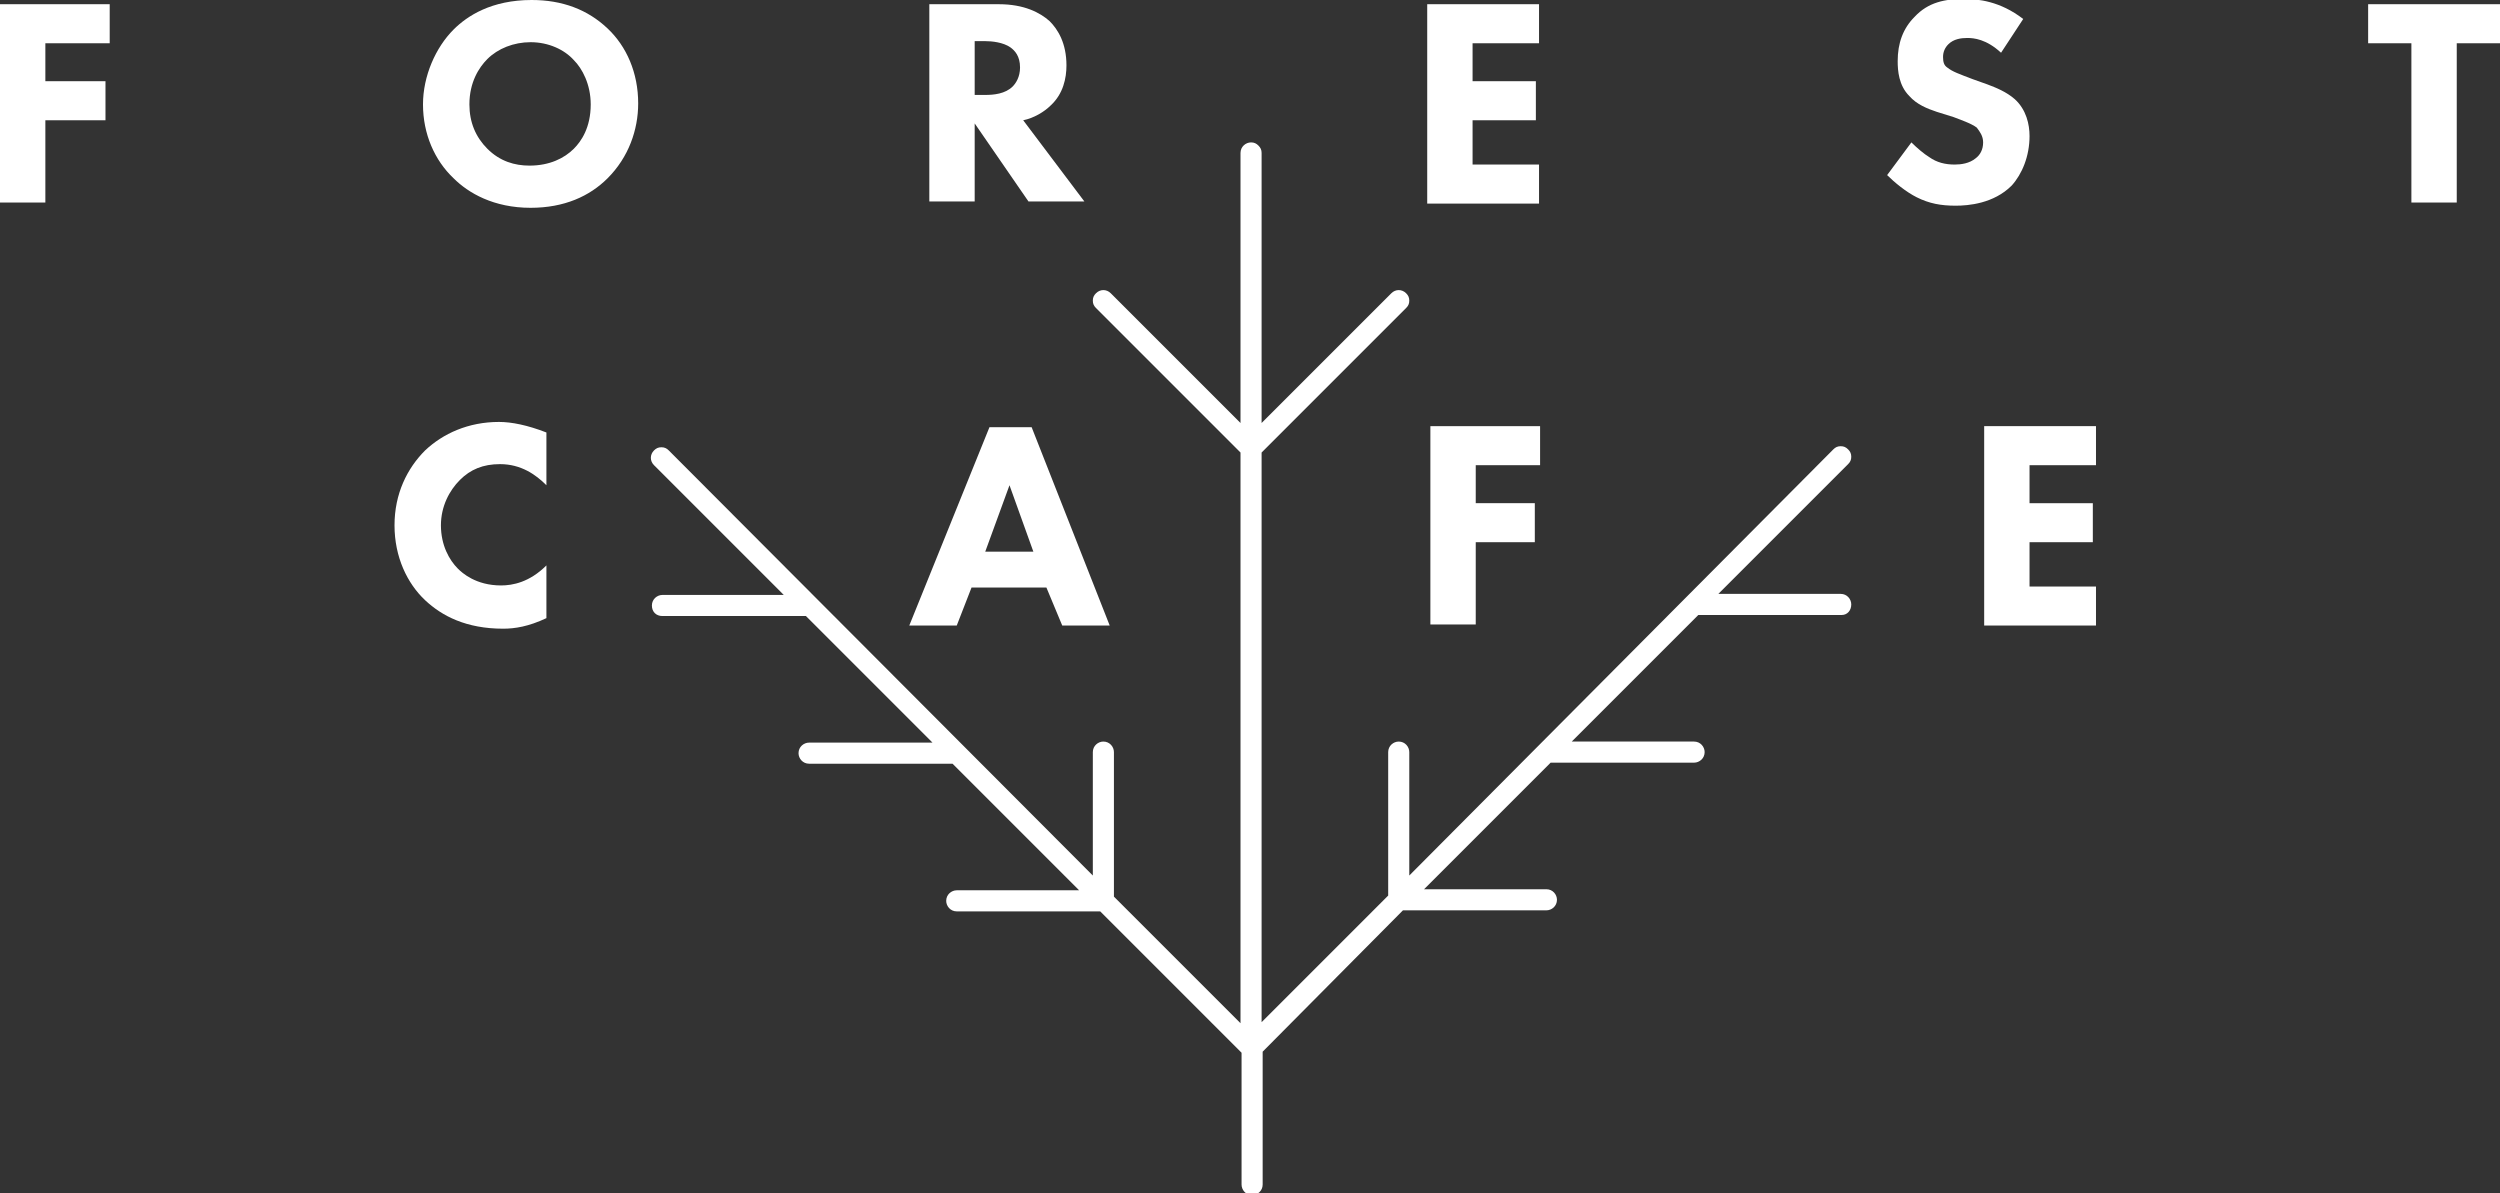 <?xml version="1.0" encoding="utf-8"?>
<!-- Generator: Adobe Illustrator 24.1.0, SVG Export Plug-In . SVG Version: 6.00 Build 0)  -->
<svg version="1.1" xmlns="http://www.w3.org/2000/svg" xmlns:xlink="http://www.w3.org/1999/xlink" x="0px" y="0px"
	 viewBox="0 0 237 113.1" style="enable-background:new 0 0 237 113.1;" xml:space="preserve">
<rect x="0" y="0" width="237" height="113.1" fill="#333333" stroke="none"/>
<style type="text/css">
	.st0{fill:#FFFFFF;}
</style>
<g id="Layer_1">
</g>
<g id="Layer_2">
</g>
<g id="Layer_3">
	<g>
		<path class="st0" d="M10.4,4.1H4.3v3.6H10v3.7H4.3v7.8H0V0.4h10.4V4.1z"/>
		<path class="st0" d="M57.6,2.7c1.8,1.7,2.9,4.2,2.9,7.1c0,2.5-0.9,5.1-2.9,7.1c-1.7,1.7-4.1,2.8-7.3,2.8c-3.5,0-5.9-1.4-7.3-2.8
			c-1.8-1.7-2.9-4.2-2.9-7c0-2.7,1.2-5.4,2.9-7.1C44.3,1.5,46.6,0,50.4,0C53.3,0,55.7,0.9,57.6,2.7z M46.2,5.6
			c-0.8,0.8-1.7,2.2-1.7,4.3c0,1.7,0.6,3.1,1.7,4.2c1.2,1.2,2.6,1.6,4,1.6c1.9,0,3.3-0.7,4.2-1.6c0.7-0.7,1.6-2,1.6-4.2
			c0-1.9-0.8-3.4-1.6-4.2C53.5,4.7,52,4,50.3,4C48.7,4,47.2,4.6,46.2,5.6z"/>
		<path class="st0" d="M94.7,0.4c2.4,0,3.9,0.8,4.8,1.6c0.8,0.8,1.6,2.1,1.6,4.2c0,1.2-0.3,2.7-1.5,3.8c-0.6,0.6-1.6,1.2-2.6,1.4
			l5.8,7.7h-5.3l-5.1-7.4v7.4h-4.3V0.4H94.7z M92.4,9h1c0.8,0,1.9-0.1,2.6-0.8c0.3-0.3,0.7-0.9,0.7-1.8c0-1.1-0.5-1.6-0.9-1.9
			c-0.7-0.5-1.8-0.6-2.4-0.6h-1V9z"/>
		<path class="st0" d="M145.9,4.1h-6.3v3.6h6v3.7h-6v4.2h6.3v3.7h-10.6V0.4h10.6V4.1z"/>
		<path class="st0" d="M189.7,5c-1.4-1.3-2.6-1.4-3.2-1.4c-0.6,0-1.3,0.1-1.8,0.6c-0.3,0.3-0.5,0.7-0.5,1.2c0,0.5,0.1,0.8,0.4,1
			c0.5,0.4,1.1,0.6,2.4,1.1l1.4,0.5c0.8,0.3,1.8,0.7,2.6,1.4c1.1,1,1.4,2.4,1.4,3.5c0,1.9-0.7,3.6-1.7,4.7c-1.7,1.7-4.1,1.9-5.3,1.9
			c-1.4,0-2.5-0.2-3.7-0.8c-1-0.5-2.1-1.4-2.8-2.1l2.3-3.1c0.5,0.5,1.2,1.1,1.7,1.4c0.7,0.5,1.5,0.7,2.4,0.7c0.6,0,1.4-0.1,2-0.6
			c0.4-0.3,0.7-0.8,0.7-1.5c0-0.6-0.3-1-0.6-1.4c-0.5-0.4-1.7-0.8-2.2-1l-1.6-0.5c-0.9-0.3-1.9-0.7-2.6-1.5c-1-1-1.1-2.4-1.1-3.3
			c0-1.7,0.5-3.1,1.6-4.2c1.3-1.4,2.9-1.7,4.7-1.7c1.3,0,3.4,0.2,5.6,1.9L189.7,5z"/>
		<path class="st0" d="M232.9,4.1v15.1h-4.3V4.1h-4.1V0.4H237v3.7H232.9z"/>
		<path class="st0" d="M51.8,58.6c-1.7,0.8-3,1-4.1,1c-3.5,0-5.8-1.2-7.4-2.7c-1.7-1.6-2.9-4.1-2.9-7.1c0-3,1.2-5.4,2.9-7.1
			c1.7-1.6,4.1-2.7,7-2.7c1.2,0,2.7,0.3,4.5,1v5c-1-1-2.4-2-4.4-2c-1.6,0-2.8,0.5-3.8,1.5c-1,1-1.8,2.5-1.8,4.3
			c0,1.9,0.8,3.3,1.6,4.1c0.4,0.4,1.7,1.6,4.1,1.6c1.1,0,2.7-0.3,4.3-1.9V58.6z"/>
		<path class="st0" d="M99.2,55.7h-7.1l-1.4,3.6h-4.5l7.6-18.8h4l7.4,18.8h-4.5L99.2,55.7z M98,52.4L95.7,46l-2.3,6.3H98z"/>
		<path class="st0" d="M146,44.1h-6.1v3.6h5.6v3.7h-5.6v7.8h-4.3V40.4H146V44.1z"/>
		<path class="st0" d="M198.7,44.1h-6.3v3.6h6v3.7h-6v4.2h6.3v3.7h-10.6V40.4h10.6V44.1z"/>
		<path class="st0" d="M175.5,57.3c0-0.5-0.4-1-1-1h-11.6L175.2,44c0.2-0.2,0.3-0.4,0.3-0.7c0-0.3-0.1-0.5-0.3-0.7
			c-0.2-0.2-0.4-0.3-0.7-0.3c-0.3,0-0.5,0.1-0.7,0.3L133.6,83V71.3c0-0.5-0.4-1-1-1c-0.5,0-1,0.4-1,1v13.6l-12,12V71.7V69l0-26.1
			l13.7-13.7c0.2-0.2,0.3-0.4,0.3-0.7c0-0.3-0.1-0.5-0.3-0.7c-0.4-0.4-1-0.4-1.4,0l-12.3,12.3V14.5c0-0.3-0.1-0.5-0.3-0.7
			c-0.2-0.2-0.4-0.3-0.7-0.3c-0.5,0-1,0.4-1,1v25.6l-12.3-12.3c-0.4-0.4-1-0.4-1.4,0c-0.2,0.2-0.3,0.4-0.3,0.7
			c0,0.3,0.1,0.5,0.3,0.7l13.7,13.7l0,26.1v2.7V97l-12-12V71.3c0-0.5-0.4-1-1-1c-0.5,0-1,0.4-1,1V83L63.4,42.7
			c-0.2-0.2-0.4-0.3-0.7-0.3c0,0,0,0,0,0c-0.3,0-0.5,0.1-0.7,0.3c-0.4,0.4-0.4,1,0,1.4l12.3,12.3H62.8c-0.5,0-1,0.4-1,1s0.4,1,1,1
			h13.6l12,12H76.7c-0.5,0-1,0.4-1,1c0,0.5,0.4,1,1,1h13.6l12,12H90.7c-0.5,0-1,0.4-1,1c0,0.5,0.4,1,1,1h13.6l13.4,13.4v12.5
			c0,0.5,0.4,1,1,1c0.5,0,1-0.4,1-1V99.7L133,86.3h13.6c0.5,0,1-0.4,1-1c0-0.5-0.4-1-1-1H135l12-12h13.6c0.5,0,1-0.4,1-1
			c0-0.5-0.4-1-1-1h-11.6l12-12h13.6C175.1,58.3,175.5,57.9,175.5,57.3z"/>
	</g>
</g>
</svg>
